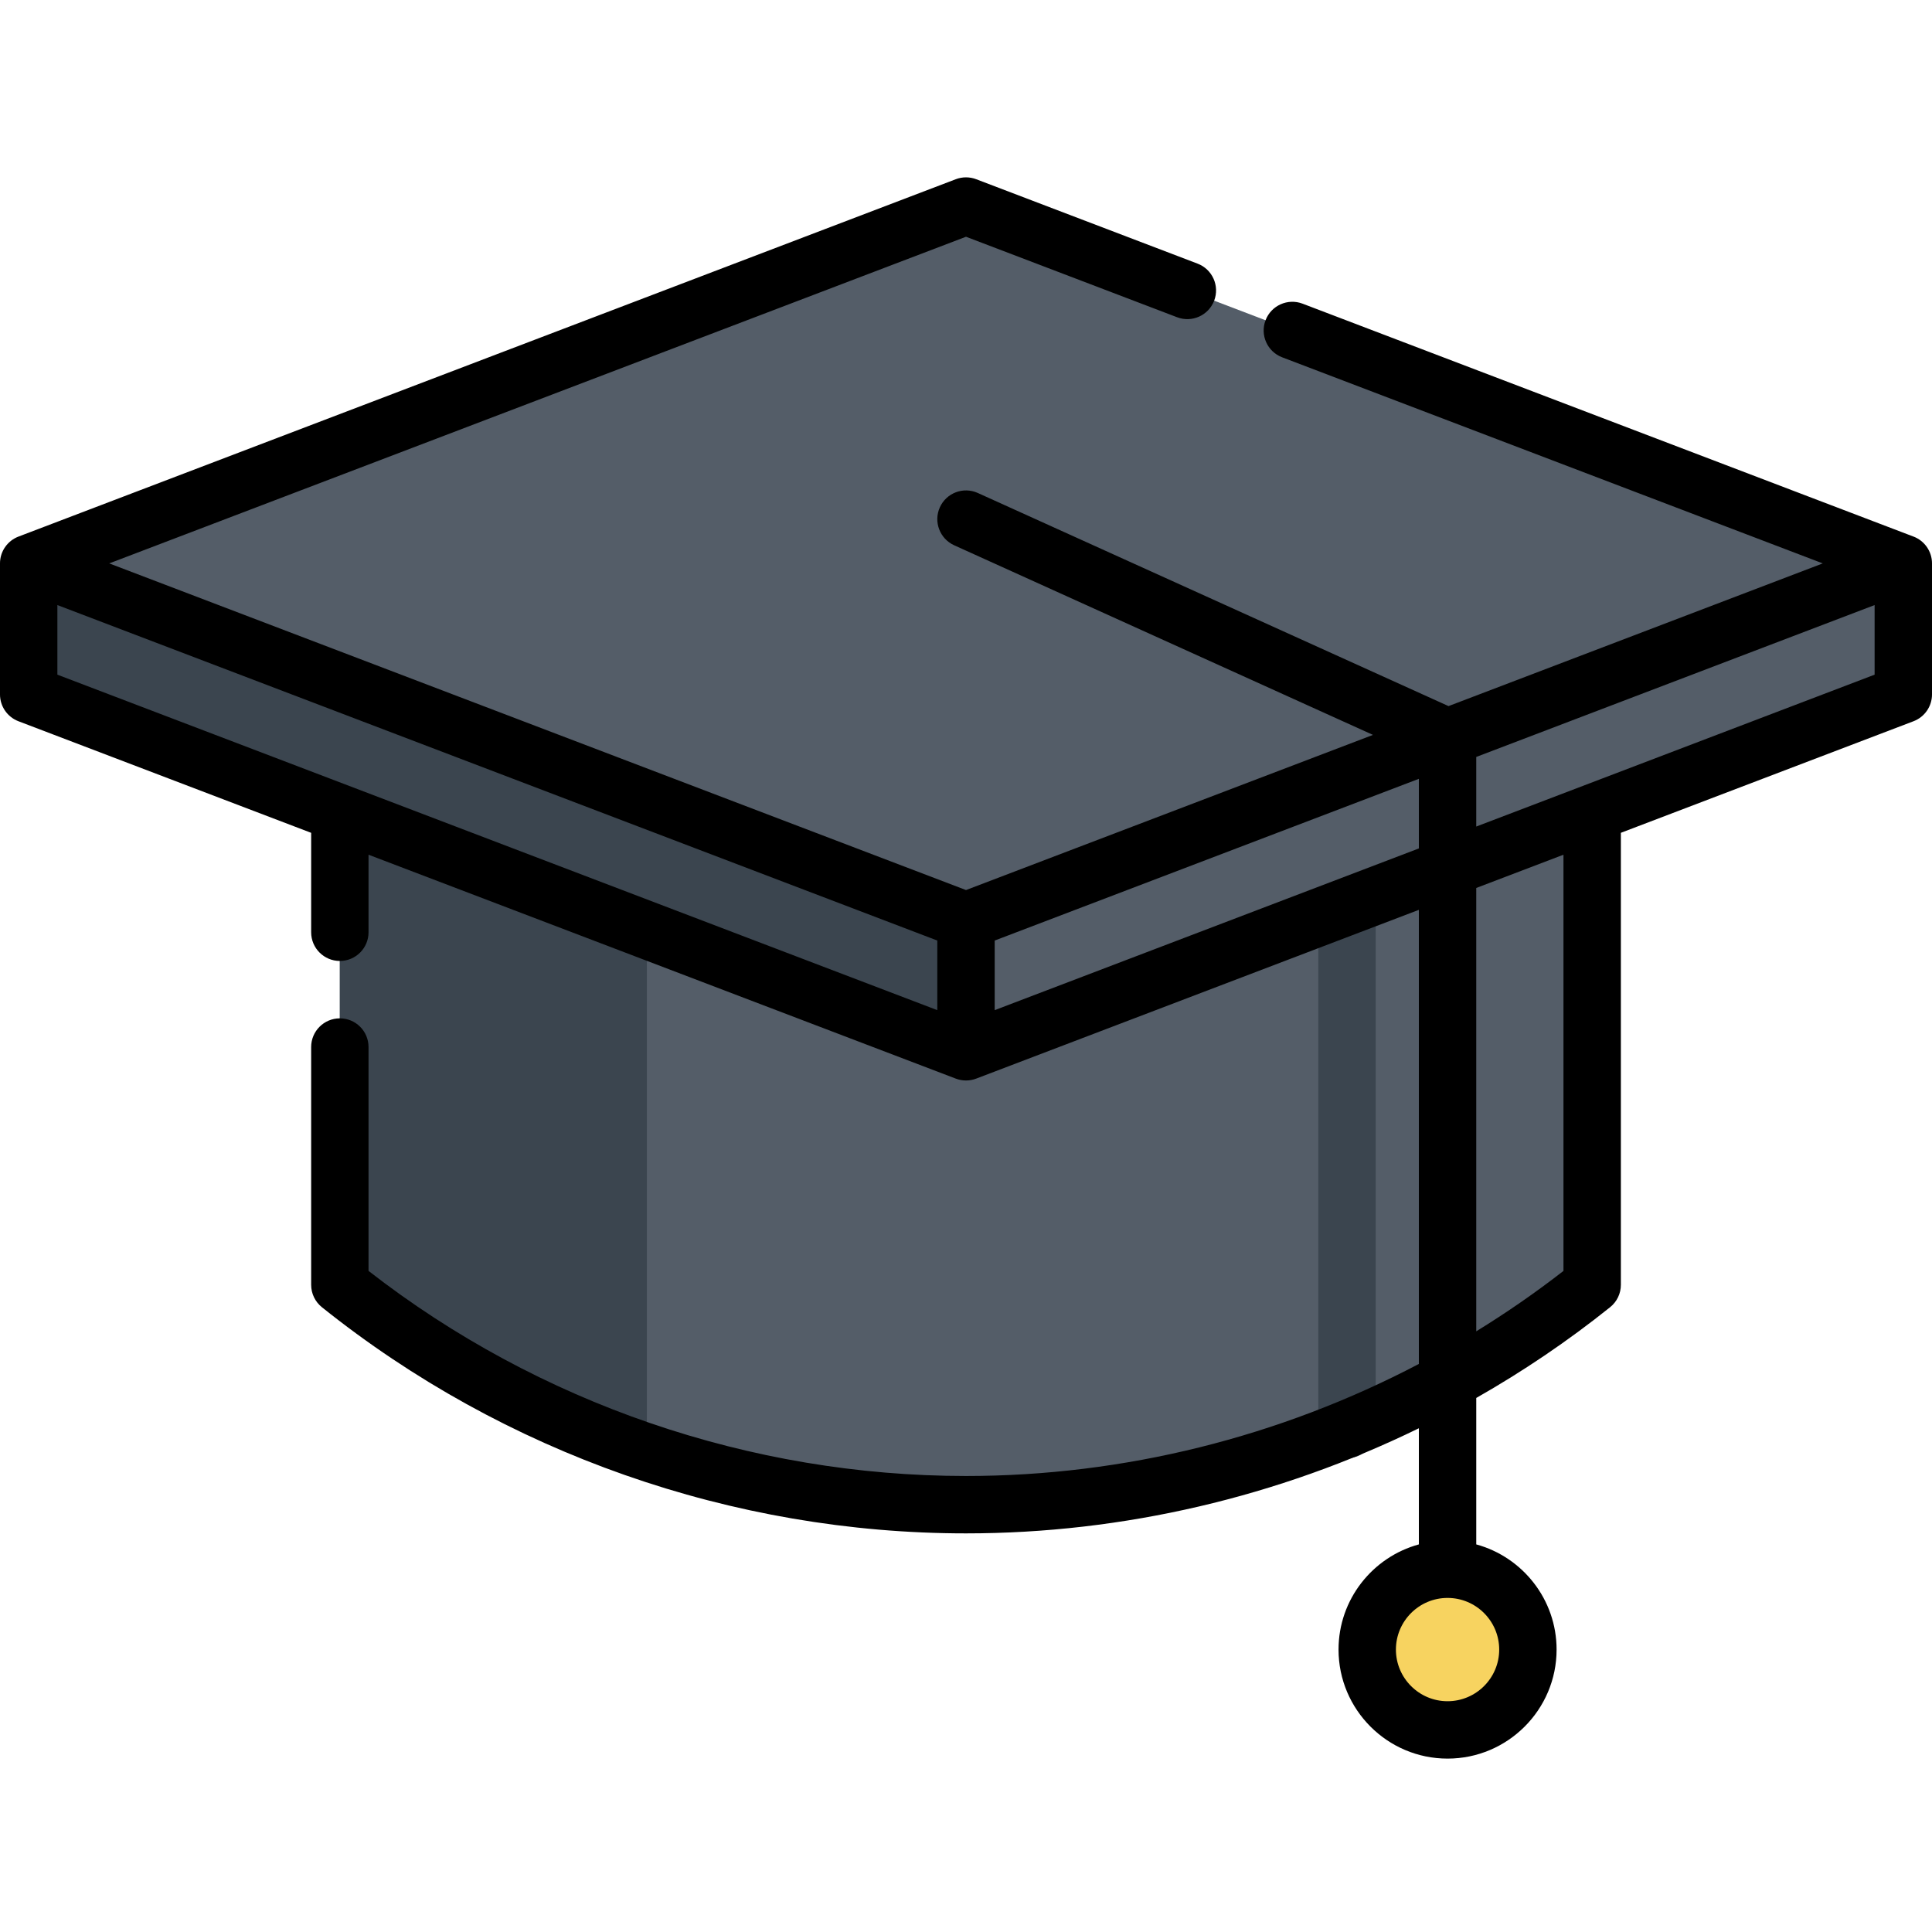 <svg height="512pt" viewBox="0 -47 512 512" width="512pt" xmlns="http://www.w3.org/2000/svg"><path d="m421.941 168.473v125.02c-57.141 45.766-128.477 64.574-197.277 56.41-47.996-5.688-94.754-24.492-134.602-56.41v-125.02zm0 0" fill="#545d68"/><path d="m171.438 168.477v169.477c-28.906-9.703-56.484-24.527-81.375-44.457v-125.02zm0 0" fill="#3b454f"/><path d="m356.973 339.441c-4.199 0-7.602-3.402-7.602-7.602v-138.594c0-4.199 3.402-7.605 7.602-7.605 4.203 0 7.605 3.406 7.605 7.605v138.594c0 4.199-3.406 7.602-7.605 7.602zm0 0" fill="#3b454f"/><path d="m504.395 102.309v34.723l-248.395 94.707-248.395-94.707v-34.723l248.395-94.703zm0 0" fill="#545d68"/><path d="m256 197.012v34.727l-248.395-94.707v-34.723zm0 0" fill="#3b454f"/><path d="m404.906 390.156c0 11.758-9.531 21.289-21.289 21.289-11.758 0-21.289-9.531-21.289-21.289 0-11.762 9.531-21.293 21.289-21.293 11.758 0 21.289 9.531 21.289 21.293zm0 0" fill="#f7d360"/><path d="m507.105 95.203-161.906-61.727c-3.926-1.496-8.32.473-9.816 4.395-1.496 3.926.473 8.32 4.398 9.816l143.27 54.621-99.18 37.816-124.734-56.477c-3.828-1.734-8.332-.035-10.062 3.789-1.734 3.828-.035 8.332 3.789 10.066l110.988 50.254-107.852 41.117-227.051-86.566 227.051-86.566 55.953 21.336c3.918 1.492 8.316-.473 9.816-4.398 1.496-3.922-.473-8.316-4.398-9.812l-58.66-22.367c-1.746-.664-3.676-.668-5.422 0l-248.395 94.703c-2.945 1.125-4.895 3.953-4.895 7.105v34.727c0 3.152 1.949 5.98 4.895 7.105l77.566 29.57v26.352c0 4.199 3.402 7.605 7.602 7.605 4.203 0 7.605-3.406 7.605-7.605v-20.551l155.621 59.332c.875.332 1.793.5 2.711.5s1.836-.168 2.711-.5l117.305-44.723v120.344c-36.828 19.332-78.125 29.691-120.016 29.691-57.172 0-113.25-19.273-158.332-54.348v-59.328c0-4.199-3.402-7.605-7.605-7.605-4.199 0-7.602 3.406-7.602 7.605v63.012c0 2.309 1.047 4.492 2.848 5.934 48.246 38.652 108.867 59.938 170.691 59.938 41.695 0 82.836-9.695 120.016-27.855v30.777c-12.254 3.348-21.289 14.57-21.289 27.871 0 15.93 12.961 28.895 28.891 28.895 15.934 0 28.895-12.965 28.895-28.895 0-13.301-9.035-24.523-21.289-27.871v-38.809c12.395-7.051 24.27-15.074 35.473-24.051 1.801-1.441 2.852-3.625 2.852-5.934v-119.785l77.559-29.57c2.945-1.121 4.895-3.949 4.895-7.105v-34.723c0-3.152-1.949-5.98-4.895-7.105zm-109.801 294.953c0 7.543-6.141 13.684-13.688 13.684-7.543 0-13.684-6.141-13.684-13.684 0-7.547 6.141-13.688 13.684-13.688 7.547 0 13.688 6.141 13.688 13.688zm-382.098-276.809 233.188 88.906v18.445l-233.188-88.906zm248.398 107.352v-18.445l112.41-42.859v18.449zm150.73 69.105c-7.418 5.773-15.141 11.109-23.113 16.008v-117.492l23.113-8.812zm-23.113-117.762v-18.445l105.57-40.25v18.445zm0 0"/></svg>